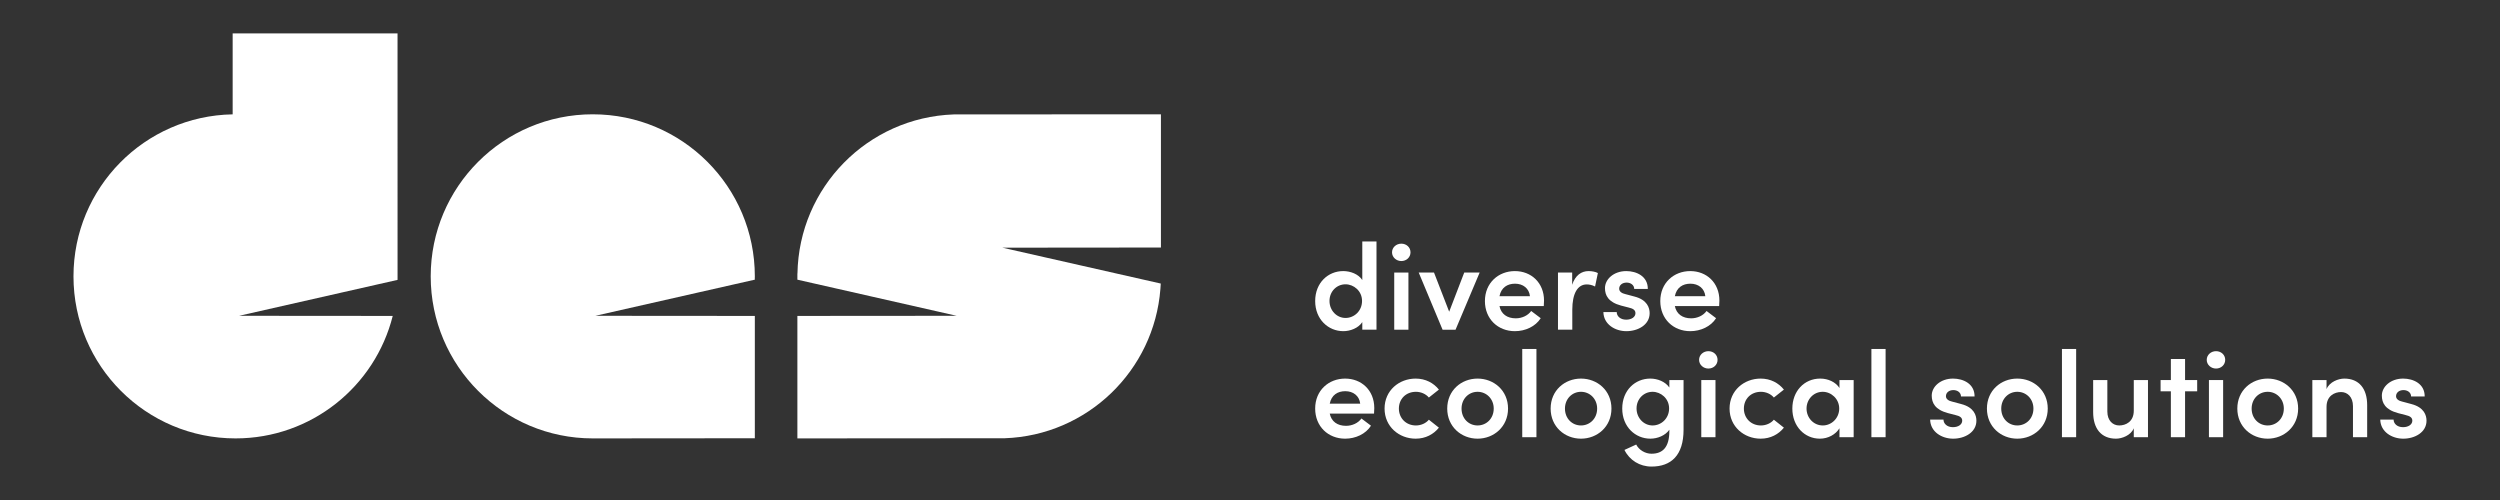 <?xml version="1.0" encoding="UTF-8"?>
<svg xmlns="http://www.w3.org/2000/svg" id="Layer_1" viewBox="0 0 1000 200">
  <rect x="0" y="0" width="1000" height="200" fill="#333333" stroke="none"/>
  <defs>
    <style>
      .cls-1 {
        fill: #fff;
      }

      .cls-2 {
        fill: #8ac441;
      }
    </style>
  </defs>
  <path class="cls-2" d="M252.302,52.676c-1.076,0-2.153-.538-3.229-.807,1.076,0,2.153.538,3.229.807Z"></path>
  <g>
    <path class="cls-1" d="M237.112,45.721c-35.8,0-64.83,29.02-64.83,64.82,0,35.8,29.03,64.82,64.83,64.82.8,0,64.82-.06,64.82-.06v-48.93l-63.79-.05,63.79-14.46v-.31h-.03c.01-.34.03-.67.03-1.01,0-35.8-29.02-64.82-64.82-64.82Z"></path>
    <path class="cls-1" d="M93.062,13.371v32.37c-35.26.62-63.67,29.39-63.67,64.8,0,35.8,29.03,64.82,64.83,64.82,30.34,0,55.81-20.84,62.87-48.99l-61.46-.05,63.39-14.37c.01-.47-.01-98.58-.01-98.58h-65.95Z"></path>
    <path class="cls-1" d="M318.982,109.411h-.03v2.46l63.71,14.45-63.71.05v48.99l82.89-.06c33.06-1.14,59.81-27.04,62.32-59.74.06-.71.11-1.42.14-2.14l-63.34-14.35,63.41-.06v-53.29l-82.88.05c-34.37,1.2-61.92,29.13-62.51,63.64Z"></path>
    <path class="cls-1" d="M544.916,112.007c-1.566-2.398-4.748-3.573-7.636-3.573-6.021,0-11.21,4.65-11.21,11.993,0,7.293,5.237,12.041,11.259,12.041,2.79,0,6.021-1.224,7.587-3.622v3.035h5.679v-35.293h-5.679v15.419ZM538.21,127.182c-3.524,0-6.412-2.986-6.412-6.804,0-3.818,2.888-6.657,6.412-6.657,3.279,0,6.608,2.643,6.608,6.657,0,4.014-3.133,6.804-6.608,6.804Z"></path>
    <path class="cls-1" d="M560.533,104.42c2.056,0,3.671-1.518,3.671-3.476,0-2.007-1.615-3.476-3.671-3.476-2.007,0-3.721,1.469-3.721,3.476,0,1.958,1.714,3.476,3.721,3.476Z"></path>
    <rect class="cls-1" x="557.694" y="109.022" width="5.678" height="22.859"></rect>
    <polygon class="cls-1" points="591.861 109.022 585.694 109.022 579.672 124.686 573.603 109.022 567.484 109.022 577.029 131.881 582.218 131.881 591.861 109.022"></polygon>
    <path class="cls-1" d="M605.961,108.434c-6.56,0-11.993,4.699-11.993,11.993,0,7.146,5.188,12.041,11.993,12.041,4.16,0,8.224-1.859,10.328-5.188l-3.818-2.888c-1.321,1.86-3.72,2.937-6.167,2.937-3.427,0-5.874-1.713-6.511-4.895h17.72c.049-.832.098-1.566.098-2.203,0-7.146-5.14-11.797-11.649-11.797ZM599.793,118.469c.686-3.476,3.182-4.993,6.217-4.993,3.182,0,5.629,1.86,5.972,4.993h-12.188Z"></path>
    <path class="cls-1" d="M628.919,123.903c0-6.413,2.057-10.133,5.776-10.133.832,0,2.007.146,3.329.832l1.125-5.385c-.881-.489-2.35-.783-3.72-.783-2.839,0-5.336,1.664-6.56,5.482v-4.895h-5.678v22.859h5.727v-7.979Z"></path>
    <path class="cls-1" d="M650.46,127.867c-2.398,0-3.77-1.469-3.77-3.035h-5.335c.098,4.896,4.649,7.636,9.202,7.636,4.65,0,9.301-2.545,9.301-7.195,0-2.104-.93-5.336-6.07-6.657l-3.671-.979c-1.321-.294-2.447-.979-2.447-2.154,0-1.419,1.224-2.447,2.985-2.447,1.615,0,3.035.979,3.035,2.545h5.434c.049-5.091-4.553-7.146-8.615-7.146-4.993,0-8.518,3.23-8.518,6.804,0,2.889,1.322,5.63,6.462,7l3.034.783c1.714.392,2.692.979,2.692,2.252,0,1.469-1.468,2.595-3.72,2.595Z"></path>
    <path class="cls-1" d="M676.11,108.434c-6.56,0-11.993,4.699-11.993,11.993,0,7.146,5.188,12.041,11.993,12.041,4.16,0,8.224-1.859,10.328-5.188l-3.818-2.888c-1.321,1.86-3.72,2.937-6.167,2.937-3.427,0-5.874-1.713-6.511-4.895h17.72c.049-.832.099-1.566.099-2.203,0-7.146-5.141-11.797-11.65-11.797ZM669.942,118.469c.686-3.476,3.182-4.993,6.217-4.993,3.182,0,5.629,1.86,5.972,4.993h-12.188Z"></path>
    <path class="cls-1" d="M538.063,151.434c-6.56,0-11.993,4.699-11.993,11.993,0,7.146,5.188,12.041,11.993,12.041,4.16,0,8.224-1.859,10.328-5.188l-3.818-2.888c-1.321,1.86-3.72,2.937-6.167,2.937-3.427,0-5.874-1.713-6.511-4.895h17.72c.049-.832.099-1.566.099-2.203,0-7.146-5.141-11.797-11.65-11.797ZM531.895,161.469c.686-3.476,3.182-4.993,6.217-4.993,3.182,0,5.629,1.86,5.972,4.993h-12.188Z"></path>
    <path class="cls-1" d="M566.358,156.721c2.056,0,4.014.881,5.188,2.3l4.014-3.182c-2.104-2.643-5.335-4.405-9.3-4.405-6.608,0-12.434,4.748-12.434,11.993,0,7.244,5.825,12.041,12.434,12.041,3.965,0,7.195-1.762,9.3-4.405l-4.014-3.182c-1.175,1.42-3.133,2.301-5.188,2.301-3.965,0-6.805-2.937-6.805-6.755,0-3.867,2.84-6.706,6.805-6.706Z"></path>
    <path class="cls-1" d="M591.03,151.434c-6.511,0-12.14,4.748-12.14,11.993,0,7.244,5.629,12.041,12.14,12.041s12.188-4.797,12.188-12.041c0-7.245-5.678-11.993-12.188-11.993ZM591.03,170.182c-3.524,0-6.412-2.741-6.412-6.755,0-3.916,2.888-6.706,6.412-6.706s6.461,2.79,6.461,6.706c0,4.014-2.937,6.755-6.461,6.755Z"></path>
    <rect class="cls-1" x="608.899" y="139.588" width="5.678" height="35.293"></rect>
    <path class="cls-1" d="M632.395,151.434c-6.511,0-12.14,4.748-12.14,11.993,0,7.244,5.629,12.041,12.14,12.041s12.188-4.797,12.188-12.041c0-7.245-5.678-11.993-12.188-11.993ZM632.395,170.182c-3.524,0-6.412-2.741-6.412-6.755,0-3.916,2.888-6.706,6.412-6.706s6.461,2.79,6.461,6.706c0,4.014-2.937,6.755-6.461,6.755Z"></path>
    <path class="cls-1" d="M667.739,155.007c-1.615-2.35-4.699-3.573-7.636-3.573-6.021,0-11.21,4.65-11.21,11.993,0,7.293,5.238,12.041,11.259,12.041,2.79,0,5.972-1.224,7.587-3.573v.539c0,6.56-2.741,9.056-7.146,9.056-2.496,0-4.993-1.469-6.119-3.672l-4.699,2.154c2.008,4.111,6.119,6.657,10.818,6.657,7.832,0,12.825-4.454,12.825-14.734v-19.873h-5.679v2.985ZM661.033,170.182c-3.524,0-6.412-2.986-6.412-6.804,0-3.818,2.888-6.657,6.412-6.657,3.28,0,6.608,2.643,6.608,6.657,0,4.014-3.133,6.804-6.608,6.804Z"></path>
    <path class="cls-1" d="M683.355,140.469c-2.007,0-3.721,1.469-3.721,3.476,0,1.958,1.714,3.476,3.721,3.476,2.056,0,3.671-1.518,3.671-3.476,0-2.007-1.615-3.476-3.671-3.476Z"></path>
    <rect class="cls-1" x="680.516" y="152.022" width="5.678" height="22.859"></rect>
    <path class="cls-1" d="M704.356,156.721c2.056,0,4.014.881,5.188,2.3l4.014-3.182c-2.104-2.643-5.335-4.405-9.3-4.405-6.608,0-12.434,4.748-12.434,11.993,0,7.244,5.825,12.041,12.434,12.041,3.965,0,7.195-1.762,9.3-4.405l-4.014-3.182c-1.175,1.42-3.133,2.301-5.188,2.301-3.965,0-6.805-2.937-6.805-6.755,0-3.867,2.84-6.706,6.805-6.706Z"></path>
    <path class="cls-1" d="M735.783,155.203c-1.518-2.398-4.552-3.77-7.685-3.77-6.462,0-11.161,5.091-11.161,11.993,0,7.098,4.896,12.041,11.014,12.041,3.28,0,6.314-1.664,7.832-4.16v3.573h5.679v-22.859h-5.679v3.182ZM729.126,170.182c-3.72,0-6.51-3.084-6.51-6.755,0-3.672,2.79-6.706,6.461-6.706,3.378,0,6.608,2.79,6.608,6.706,0,3.818-3.035,6.755-6.56,6.755Z"></path>
    <rect class="cls-1" x="748.561" y="139.588" width="5.678" height="35.293"></rect>
    <path class="cls-1" d="M784.491,161.616l-3.671-.979c-1.321-.294-2.447-.979-2.447-2.154,0-1.419,1.224-2.447,2.985-2.447,1.615,0,3.035.979,3.035,2.545h5.434c.049-5.091-4.553-7.146-8.615-7.146-4.993,0-8.518,3.23-8.518,6.804,0,2.889,1.322,5.63,6.462,7l3.034.783c1.714.392,2.692.979,2.692,2.252,0,1.469-1.468,2.595-3.72,2.595-2.398,0-3.77-1.469-3.77-3.035h-5.335c.098,4.896,4.649,7.636,9.202,7.636,4.65,0,9.301-2.545,9.301-7.195,0-2.104-.93-5.336-6.07-6.657Z"></path>
    <path class="cls-1" d="M806.911,151.434c-6.511,0-12.14,4.748-12.14,11.993,0,7.244,5.629,12.041,12.14,12.041s12.188-4.797,12.188-12.041c0-7.245-5.678-11.993-12.188-11.993ZM806.911,170.182c-3.524,0-6.412-2.741-6.412-6.755,0-3.916,2.888-6.706,6.412-6.706s6.461,2.79,6.461,6.706c0,4.014-2.937,6.755-6.461,6.755Z"></path>
    <rect class="cls-1" x="824.78" y="139.588" width="5.678" height="35.293"></rect>
    <path class="cls-1" d="M853.513,164.259c0,4.454-3.23,5.923-5.825,5.923-2.545,0-4.748-1.909-4.748-5.58v-12.58h-5.678v12.824c0,6.657,3.279,10.622,9.153,10.622,2.301,0,5.923-1.272,7.098-4.16v3.573h5.679v-22.859h-5.679v12.237Z"></path>
    <polygon class="cls-1" points="874.025 143.602 868.347 143.602 868.347 152.022 864.235 152.022 864.235 156.525 868.347 156.525 868.347 174.881 874.025 174.881 874.025 156.525 878.872 156.525 878.872 152.022 874.025 152.022 874.025 143.602"></polygon>
    <rect class="cls-1" x="883.572" y="152.022" width="5.678" height="22.859"></rect>
    <path class="cls-1" d="M886.411,140.469c-2.007,0-3.721,1.469-3.721,3.476,0,1.958,1.714,3.476,3.721,3.476,2.056,0,3.671-1.518,3.671-3.476,0-2.007-1.615-3.476-3.671-3.476Z"></path>
    <path class="cls-1" d="M907.068,151.434c-6.511,0-12.14,4.748-12.14,11.993,0,7.244,5.629,12.041,12.14,12.041s12.188-4.797,12.188-12.041c0-7.245-5.678-11.993-12.188-11.993ZM907.068,170.182c-3.524,0-6.412-2.741-6.412-6.755,0-3.916,2.888-6.706,6.412-6.706s6.462,2.79,6.462,6.706c0,4.014-2.938,6.755-6.462,6.755Z"></path>
    <path class="cls-1" d="M937.713,151.434c-2.35,0-5.923,1.321-7.098,4.21v-3.622h-5.678v22.859h5.678v-12.14c0-4.405,3.23-5.923,5.825-5.923,2.545,0,4.748,1.958,4.748,5.629v12.434h5.679v-12.825c0-6.657-3.28-10.622-9.154-10.622Z"></path>
    <path class="cls-1" d="M964.538,161.616l-3.671-.979c-1.321-.294-2.447-.979-2.447-2.154,0-1.419,1.224-2.447,2.985-2.447,1.615,0,3.035.979,3.035,2.545h5.434c.049-5.091-4.553-7.146-8.615-7.146-4.993,0-8.518,3.23-8.518,6.804,0,2.889,1.322,5.63,6.462,7l3.034.783c1.714.392,2.692.979,2.692,2.252,0,1.469-1.468,2.595-3.72,2.595-2.398,0-3.77-1.469-3.77-3.035h-5.335c.098,4.896,4.649,7.636,9.202,7.636,4.65,0,9.301-2.545,9.301-7.195,0-2.104-.93-5.336-6.07-6.657Z"></path>
  </g>
</svg>
